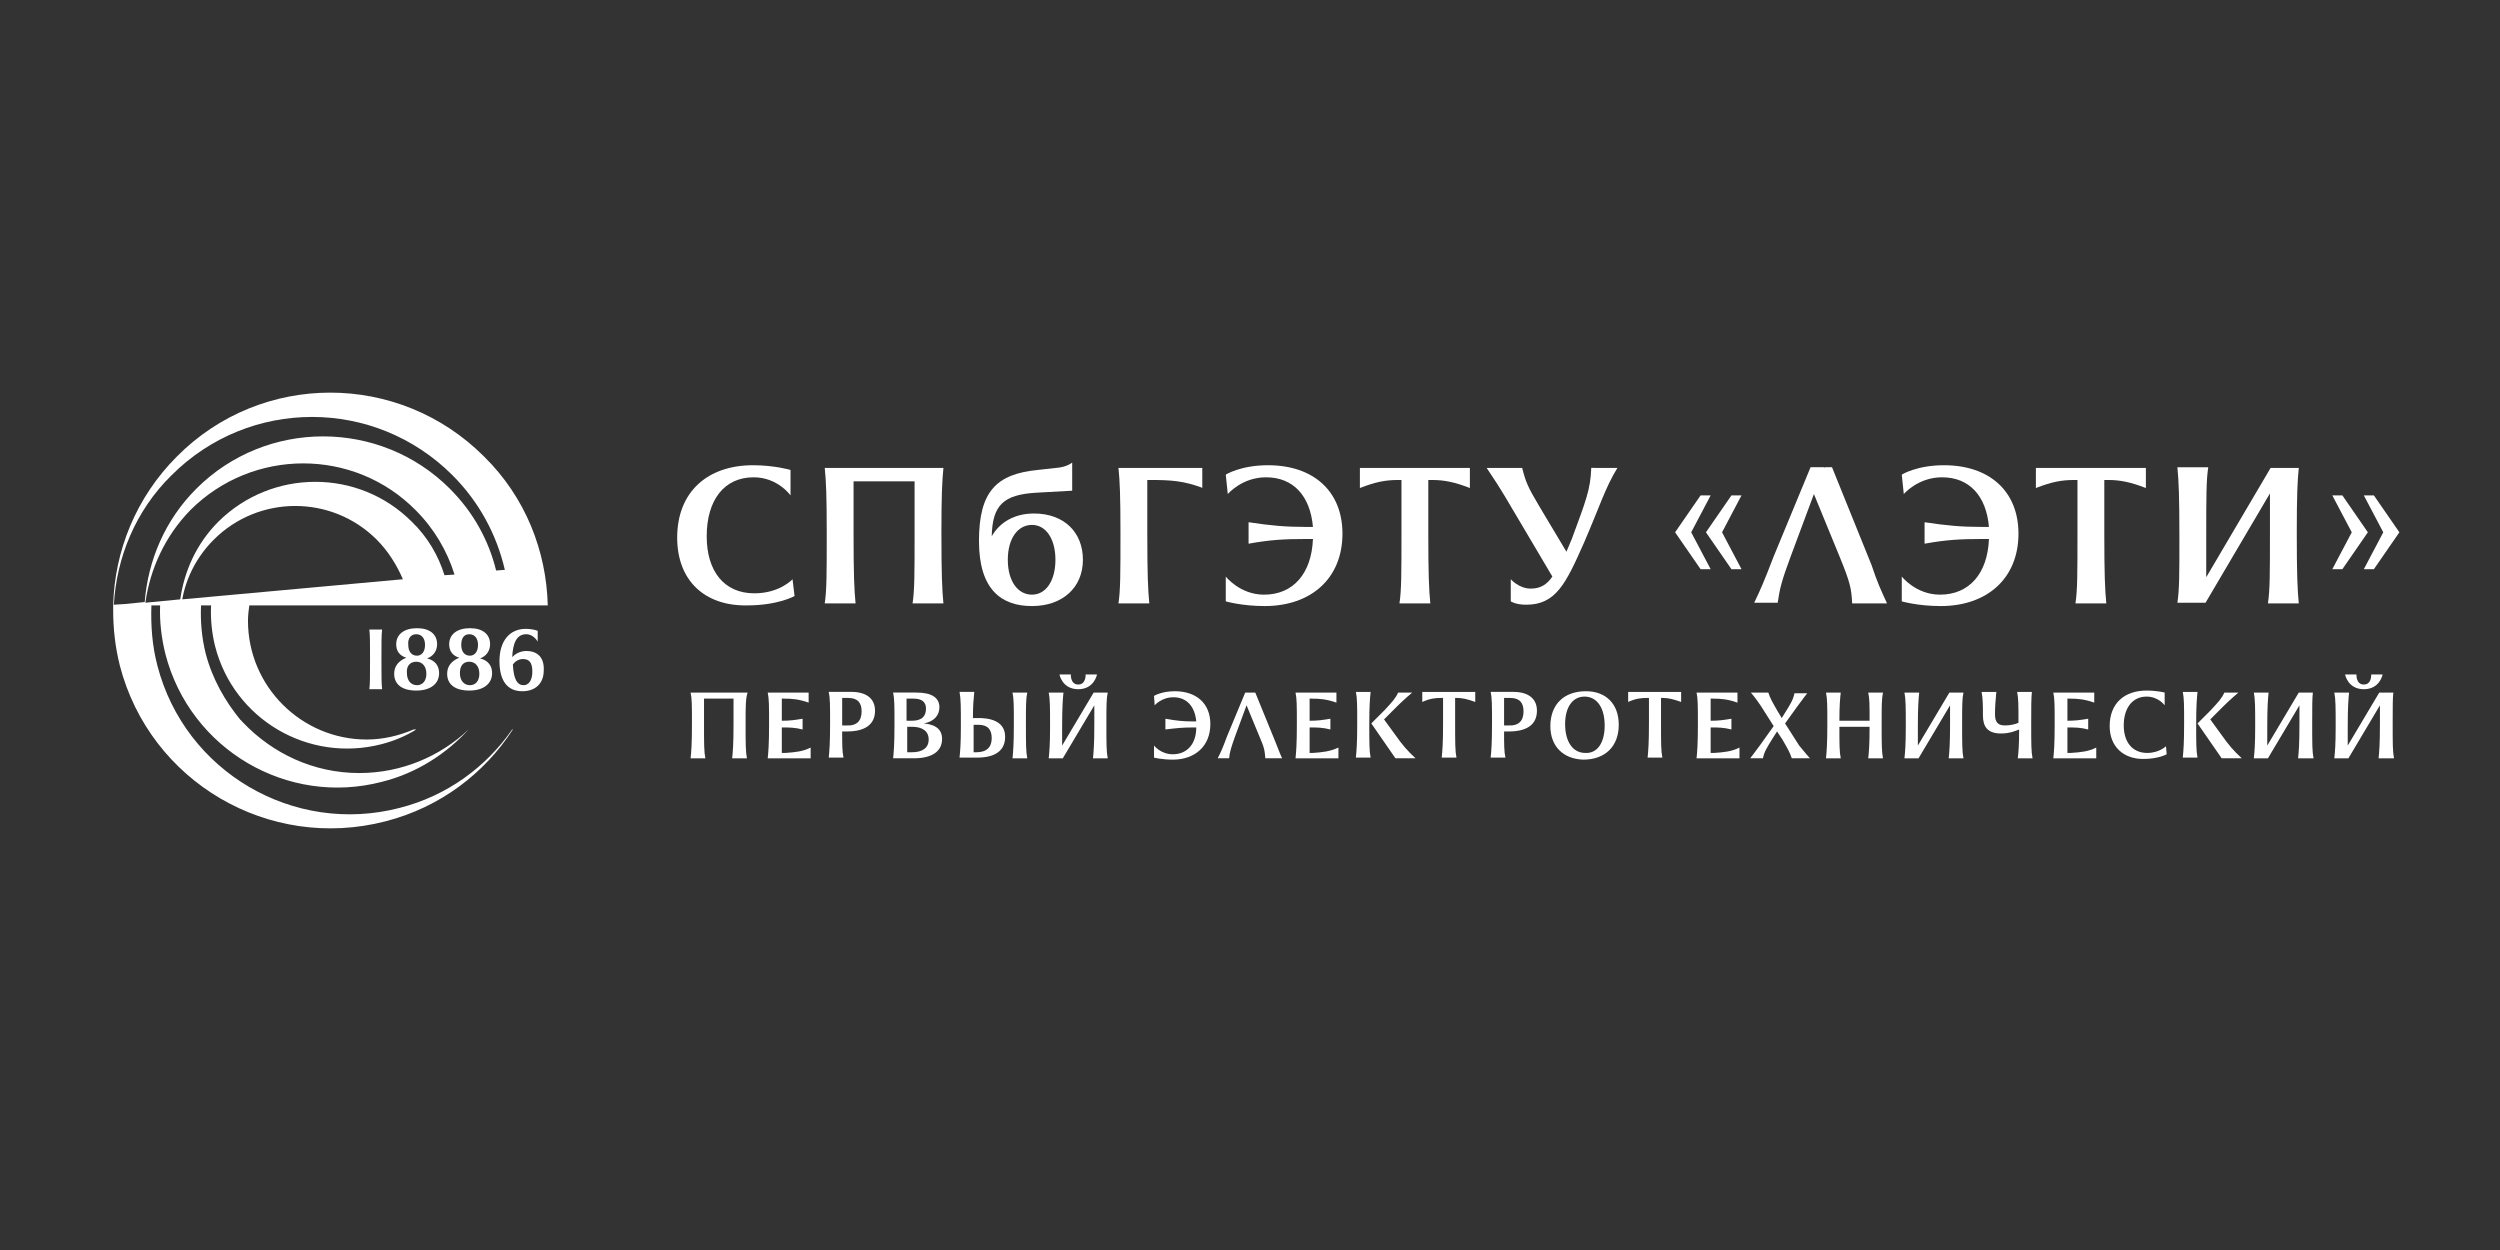 <?xml version="1.0" encoding="utf-8"?>
<!-- Generator: Adobe Illustrator 27.2.0, SVG Export Plug-In . SVG Version: 6.00 Build 0)  -->
<svg version="1.1" id="Layer_1" xmlns="http://www.w3.org/2000/svg" xmlns:xlink="http://www.w3.org/1999/xlink" x="0px" y="0px"
	 viewBox="0 0 280 140" style="enable-background:new 0 0 280 140;" xml:space="preserve">
<rect x="0" y="0" width="280" height="140" fill="#333333" stroke="none"/>
<style type="text/css">
	.st0{fill:#FFFFFF;}
</style>
<path class="st0" d="M75.845,60.218c0-5.183,3.455-8.112,8.488-8.112c2.404,0,4.206,0.526,4.206,0.526v2.854
	c0,0-1.427-2.028-4.131-2.028c-3.305,0-5.258,2.554-5.258,6.61c0,3.906,1.953,6.384,5.333,6.384c2.854,0,4.281-1.577,4.281-1.577
	l0.225,1.878c0,0-1.803,1.052-5.333,1.052C78.925,67.879,75.845,65.025,75.845,60.218L75.845,60.218z"/>
<path class="st0" d="M105.439,59.692c0,4.582,0.075,6.384,0.225,7.887h-3.455c0.225-1.502,0.225-3.305,0.225-7.887v-5.784h-6.835
	v5.784c0,4.582,0.075,6.384,0.225,7.887H92.37c0.225-1.502,0.225-3.305,0.225-7.887c0-4.206-0.075-5.859-0.225-7.286h13.295
	C105.514,53.908,105.439,55.486,105.439,59.692L105.439,59.692z"/>
<path class="st0" d="M121.287,62.696c0,3.08-2.253,5.183-5.708,5.183c-3.455,0-5.934-1.878-5.934-7.286
	c0-5.558,1.953-7.511,6.61-7.962l2.028-0.225c1.202-0.075,1.803-0.601,1.803-0.601v3.155l-4.056,0.225
	c-3.605,0.225-4.882,1.352-4.957,4.882c0.901-1.577,2.554-2.554,4.732-2.554C119.184,57.514,121.287,59.617,121.287,62.696
	L121.287,62.696z M118.208,62.696c0-2.328-1.052-3.906-2.629-3.906s-2.704,1.502-2.704,3.906s1.127,3.906,2.704,3.906
	S118.208,65.025,118.208,62.696L118.208,62.696z"/>
<path class="st0" d="M134.732,54.66c-2.178-0.826-3.68-0.901-5.859-0.901h-0.376v5.934c0,4.582,0.075,6.384,0.225,7.887h-3.455
	c0.225-1.502,0.225-3.305,0.225-7.887c0-4.206-0.075-5.859-0.225-7.286h9.389v2.253H134.732z"/>
<path class="st0" d="M150.355,59.767c0,5.032-3.53,8.112-8.713,8.112c-2.554,0-4.356-0.526-4.356-0.526v-2.779
	c0,0,1.577,2.028,4.281,2.028c3.305,0,5.333-2.404,5.483-6.234h-0.826c-2.253,0-3.906,0.075-6.384,0.526V58.49
	c2.479,0.376,4.131,0.526,6.384,0.526h0.826c-0.3-3.455-2.178-5.558-5.258-5.558c-2.704,0-4.281,1.878-4.281,1.878l-0.225-2.178
	c0,0,1.652-1.052,4.732-1.052C147.126,52.106,150.355,55.035,150.355,59.767L150.355,59.767z"/>
<path class="st0" d="M164.627,52.406v2.253c-1.728-0.676-2.929-0.901-4.206-0.901h-0.451v5.934c0,4.582,0.075,6.384,0.225,7.887
	h-3.455c0.225-1.502,0.225-3.305,0.225-7.887v-5.934h-0.376c-1.427,0-2.554,0.225-4.281,0.901v-2.253H164.627L164.627,52.406z"/>
<path class="st0" d="M181.151,52.406c-1.352,2.178-2.028,4.432-3.756,8.412c-2.028,4.582-3.155,6.91-6.46,6.91
	c-1.202,0-1.728-0.376-1.728-0.376v-2.479c0,0,0.901,1.052,2.253,1.052c1.052,0,1.803-0.451,2.404-1.352l-5.333-9.013
	c-0.676-1.127-0.976-1.577-2.028-3.155h3.981c0.376,1.502,0.601,2.103,1.953,4.356l3.004,5.032c0.15-0.376,0.376-0.901,0.601-1.427
	c1.577-4.281,2.103-5.558,2.178-7.962L181.151,52.406L181.151,52.406z"/>
<path class="st0" d="M190.465,55.486h1.127l-2.178,4.131l2.178,4.131h-1.127l-2.854-4.131L190.465,55.486L190.465,55.486z
	 M193.92,55.486h1.127l-2.178,4.131l2.178,4.131h-1.127l-2.854-4.131L193.92,55.486L193.92,55.486z"/>
<path class="st0" d="M211.346,67.579h-3.906c-0.075-1.652-0.225-2.328-1.352-5.108l-2.929-7.136l-2.629,7.06
	c-0.976,2.629-1.202,3.53-1.427,5.108h-2.629c0.751-1.577,1.052-2.253,2.178-5.183l4.131-9.99h1.502v0.075l0.075-0.075h0.826
	l4.432,10.966C210.294,65.325,210.595,65.926,211.346,67.579L211.346,67.579z"/>
<path class="st0" d="M226.068,59.767c0,5.032-3.53,8.112-8.713,8.112c-2.554,0-4.356-0.526-4.356-0.526v-2.779
	c0,0,1.577,2.028,4.281,2.028c3.305,0,5.333-2.404,5.483-6.234h-0.826c-2.253,0-3.906,0.075-6.384,0.526V58.49
	c2.479,0.376,4.131,0.526,6.384,0.526h0.826c-0.3-3.455-2.178-5.558-5.258-5.558c-2.704,0-4.281,1.878-4.281,1.878l-0.225-2.178
	c0,0,1.652-1.052,4.732-1.052C222.838,52.106,226.068,55.035,226.068,59.767L226.068,59.767z"/>
<path class="st0" d="M240.339,52.406v2.253c-1.728-0.676-2.929-0.901-4.206-0.901h-0.451v5.934c0,4.582,0.075,6.384,0.225,7.887
	h-3.455c0.225-1.502,0.225-3.305,0.225-7.887v-5.934h-0.376c-1.427,0-2.554,0.225-4.281,0.901v-2.253H240.339L240.339,52.406z"/>
<path class="st0" d="M257.239,59.692c0,4.582,0.075,6.384,0.225,7.887h-3.455c0.225-1.502,0.225-3.305,0.225-7.887V55.26
	l-7.211,12.243h-3.155c0.225-1.502,0.225-3.155,0.225-7.286c0-4.582-0.075-6.384-0.225-7.887h3.455
	c-0.225,1.502-0.225,3.305-0.225,7.887v4.432l7.211-12.243h3.155C257.314,53.908,257.239,55.486,257.239,59.692L257.239,59.692z"/>
<path class="st0" d="M262.346,63.748h-1.127l2.178-4.131l-2.178-4.131h1.127l2.854,4.131L262.346,63.748L262.346,63.748z
	 M265.876,63.748h-1.127l2.178-4.131l-2.178-4.131h1.127l2.854,4.131L265.876,63.748L265.876,63.748z"/>
<path class="st0" d="M83.507,81.099c0,2.178,0,3.08,0.15,3.831h-1.652c0.075-0.751,0.15-1.577,0.15-3.831v-2.854H78.85v2.854
	c0,2.178,0,3.08,0.15,3.831h-1.652c0.075-0.751,0.15-1.577,0.15-3.831c0-2.028,0-2.854-0.15-3.53h6.384
	C83.507,78.244,83.507,79.071,83.507,81.099L83.507,81.099z"/>
<path class="st0" d="M90.792,83.728v1.202h-4.807c0.075-0.751,0.15-1.577,0.15-3.831c0-2.028,0-2.854-0.15-3.53h4.582v1.127
	c-1.052-0.376-1.803-0.451-2.854-0.451h-0.15v2.479c0.901,0,1.427-0.075,2.328-0.225V81.7c-0.901-0.225-1.427-0.225-2.328-0.225
	v2.854h0.376C89.065,84.253,89.891,84.178,90.792,83.728L90.792,83.728z"/>
<path class="st0" d="M98.003,79.596c0,1.502-1.052,2.328-3.155,2.328h-0.526c0,1.427,0,2.253,0.15,2.929H92.82
	c0.075-0.751,0.15-1.577,0.15-3.831c0-2.028,0-2.854-0.15-3.53h2.554C97.027,77.493,98.003,78.244,98.003,79.596L98.003,79.596z
	 M96.501,79.672c0-0.976-0.451-1.502-1.502-1.502h-0.676v3.08h0.451C95.975,81.324,96.501,80.723,96.501,79.672L96.501,79.672z"/>
<path class="st0" d="M105.514,82.751c0,1.352-1.052,2.178-3.155,2.178h-2.328c0.075-0.751,0.15-1.577,0.15-3.831
	c0-2.028,0-2.854-0.15-3.53h2.629c1.728,0,2.554,0.601,2.554,1.652c0,0.826-0.526,1.577-1.728,1.803
	C104.988,81.174,105.514,81.85,105.514,82.751L105.514,82.751z M101.533,78.169v2.554h0.601c1.052,0,1.577-0.451,1.577-1.352
	c0-0.751-0.451-1.127-1.427-1.127h-0.751V78.169z M104.012,82.826c0-0.976-0.751-1.427-1.878-1.427h-0.526v2.854h0.526
	C103.261,84.253,104.012,83.803,104.012,82.826L104.012,82.826z"/>
<path class="st0" d="M112.575,82.526c0,1.502-1.052,2.328-3.155,2.328h-0.376l0,0h-1.577c0.075-0.751,0.15-1.502,0.15-3.53
	c0-2.178,0-3.08-0.15-3.831h1.652c-0.075,0.751-0.15,1.502-0.15,2.929h0.901C111.598,80.498,112.575,81.174,112.575,82.526
	L112.575,82.526z M111.072,82.676c0-0.976-0.451-1.502-1.502-1.502h-0.526v3.08h0.3C110.547,84.253,111.072,83.652,111.072,82.676
	L111.072,82.676z M114.903,81.099c0,2.178,0,3.08,0.15,3.831h-1.652c0.075-0.751,0.15-1.577,0.15-3.831c0-2.028,0-2.854-0.15-3.53
	h1.652C114.903,78.244,114.903,79.071,114.903,81.099L114.903,81.099z"/>
<path class="st0" d="M123.916,81.099c0,2.178,0,3.08,0.15,3.831h-1.652c0.075-0.751,0.15-1.577,0.15-3.831v-2.103l-3.53,5.934
	h-1.577c0.075-0.751,0.15-1.502,0.15-3.53c0-2.178,0-3.08-0.15-3.831h1.652c-0.075,0.751-0.15,1.577-0.15,3.831v2.103l3.53-5.934
	h1.577C123.916,78.244,123.916,79.071,123.916,81.099L123.916,81.099z M118.659,75.54h1.277c0,0-0.075,1.127,0.826,1.127
	s0.826-1.127,0.826-1.127h1.277c0,0-0.3,1.652-2.103,1.652C118.959,77.193,118.659,75.54,118.659,75.54L118.659,75.54z"/>
<path class="st0" d="M135.559,81.099c0,2.479-1.728,3.981-4.206,3.981c-1.202,0-2.103-0.225-2.103-0.225v-1.352
	c0,0,0.751,0.976,2.103,0.976c1.577,0,2.629-1.127,2.629-3.004h-0.376c-1.127,0-1.878,0.075-3.08,0.225v-1.202
	c1.202,0.225,2.028,0.3,3.08,0.3h0.376c-0.15-1.652-1.052-2.704-2.554-2.704c-1.352,0-2.103,0.901-2.103,0.901l-0.075-1.052
	c0,0,0.826-0.526,2.328-0.526C133.981,77.418,135.559,78.77,135.559,81.099L135.559,81.099z"/>
<path class="st0" d="M143.595,84.929h-1.878c-0.075-0.826-0.075-1.127-0.676-2.479l-1.427-3.455l-1.277,3.455
	c-0.451,1.277-0.601,1.728-0.676,2.479h-1.277c0.376-0.751,0.526-1.052,1.052-2.479l2.028-4.882h0.751l0,0l0,0h0.376l2.178,5.333
	C143.145,83.803,143.22,84.103,143.595,84.929L143.595,84.929z"/>
<path class="st0" d="M149.905,83.728v1.202h-4.807c0.075-0.751,0.15-1.577,0.15-3.831c0-2.028,0-2.854-0.15-3.53h4.582v1.127
	c-1.052-0.376-1.803-0.451-2.854-0.451h-0.15v2.479c0.901,0,1.427-0.075,2.328-0.225V81.7c-0.901-0.225-1.427-0.225-2.328-0.225
	v2.854h0.376C148.102,84.253,148.928,84.178,149.905,83.728L149.905,83.728z"/>
<path class="st0" d="M153.51,77.493c-0.075,0.751-0.15,1.502-0.15,3.53c0,2.178,0,3.08,0.15,3.831h-1.652
	c0.075-0.751,0.15-1.577,0.15-3.831c0-2.028,0-2.854-0.15-3.53L153.51,77.493L153.51,77.493z M158.543,84.929h-2.253l-2.704-3.906
	l1.502-1.502c0.826-0.901,1.202-1.277,1.502-1.953h1.577c0,0-0.901,0.751-1.728,1.577l-1.427,1.427l1.202,1.652
	C157.115,83.502,157.641,84.103,158.543,84.929L158.543,84.929z"/>
<path class="st0" d="M165.227,77.493v1.127c-0.826-0.3-1.427-0.451-2.028-0.451h-0.225v2.854c0,2.178,0,3.08,0.15,3.831h-1.652
	c0.075-0.751,0.15-1.577,0.15-3.831v-2.854h-0.225c-0.676,0-1.277,0.075-2.103,0.451v-1.127L165.227,77.493L165.227,77.493z"/>
<path class="st0" d="M172.138,79.596c0,1.502-1.052,2.328-3.155,2.328h-0.526c0,1.427,0,2.253,0.15,2.929h-1.652
	c0.075-0.751,0.15-1.577,0.15-3.831c0-2.028,0-2.854-0.15-3.53h2.554C171.161,77.493,172.138,78.244,172.138,79.596L172.138,79.596z
	 M170.635,79.672c0-0.976-0.451-1.502-1.502-1.502h-0.676v3.08h0.451C170.11,81.324,170.635,80.723,170.635,79.672L170.635,79.672z"
	/>
<path class="st0" d="M173.64,81.324c0-2.404,1.502-3.906,3.981-3.906c2.253,0,3.68,1.427,3.68,3.756
	c0,2.404-1.502,3.906-3.981,3.906C175.067,85.004,173.64,83.577,173.64,81.324L173.64,81.324z M179.724,81.249
	c0-2.028-0.901-3.23-2.253-3.23s-2.178,1.202-2.178,3.08c0,2.028,0.901,3.23,2.253,3.23
	C178.898,84.404,179.724,83.202,179.724,81.249L179.724,81.249z"/>
<path class="st0" d="M188.287,77.493v1.127c-0.826-0.3-1.427-0.451-2.028-0.451h-0.225v2.854c0,2.178,0,3.08,0.15,3.831h-1.652
	c0.075-0.751,0.15-1.577,0.15-3.831v-2.854h-0.225c-0.676,0-1.277,0.075-2.103,0.451v-1.127L188.287,77.493L188.287,77.493z"/>
<path class="st0" d="M194.821,83.728v1.202h-4.807c0.075-0.751,0.15-1.577,0.15-3.831c0-2.028,0-2.854-0.15-3.53h4.582v1.127
	c-1.052-0.376-1.803-0.451-2.854-0.451h-0.15v2.479c0.901,0,1.427-0.075,2.328-0.225V81.7c-0.901-0.225-1.427-0.225-2.328-0.225
	v2.854h0.376C193.094,84.253,193.92,84.178,194.821,83.728L194.821,83.728z"/>
<path class="st0" d="M202.708,84.929h-2.028c-0.225-0.676-0.451-1.052-1.052-2.103l-0.601-0.901l-0.526,0.826
	c-0.601,0.976-0.901,1.427-1.052,2.178h-1.427c0,0,0.526-0.676,1.127-1.502l1.502-2.103l-1.427-2.253
	c-0.601-0.901-1.127-1.502-1.127-1.502h1.953c0.225,0.676,0.451,1.052,1.052,2.103l0.451,0.751l0.376-0.601
	c0.601-0.976,0.901-1.427,1.052-2.178h1.427c0,0-0.526,0.676-1.127,1.502l-1.352,1.878l1.577,2.479
	C202.182,84.328,202.708,84.929,202.708,84.929L202.708,84.929z"/>
<path class="st0" d="M210.745,81.099c0,2.178,0,3.08,0.15,3.831h-1.652c0.075-0.676,0.15-1.502,0.15-3.53h-3.38
	c0,1.953,0,2.779,0.15,3.53h-1.652c0.075-0.751,0.15-1.577,0.15-3.831c0-2.028,0-2.854-0.15-3.53h1.652
	c-0.075,0.676-0.15,1.427-0.15,3.155h3.38c0-1.728,0-2.479-0.15-3.155h1.652C210.745,78.244,210.745,79.071,210.745,81.099
	L210.745,81.099z"/>
<path class="st0" d="M219.758,81.099c0,2.178,0,3.08,0.15,3.831h-1.652c0.075-0.751,0.15-1.577,0.15-3.831v-2.103l-3.53,5.934
	h-1.577c0.075-0.751,0.15-1.502,0.15-3.53c0-2.178,0-3.08-0.15-3.831h1.652c-0.075,0.751-0.15,1.577-0.15,3.831v2.103l3.53-5.934
	h1.577C219.758,78.244,219.758,79.071,219.758,81.099L219.758,81.099z"/>
<path class="st0" d="M227.495,81.099c0,2.178,0,3.08,0.15,3.831h-1.652c0.075-0.676,0.15-1.427,0.15-3.23
	c-0.376,0.15-1.052,0.451-2.028,0.451c-1.502,0-2.028-0.751-2.028-2.028c0-1.052,0-1.878-0.15-2.629h1.652
	c-0.075,0.751-0.15,1.652-0.15,2.479c0,0.901,0.3,1.277,1.127,1.277c0.601,0,1.202-0.15,1.502-0.3c0-1.953,0-2.779-0.15-3.455h1.652
	C227.495,78.244,227.495,79.071,227.495,81.099L227.495,81.099z"/>
<path class="st0" d="M234.78,83.728v1.202h-4.807c0.075-0.751,0.15-1.577,0.15-3.831c0-2.028,0-2.854-0.15-3.53h4.582v1.127
	c-1.052-0.376-1.803-0.451-2.854-0.451h-0.15v2.479c0.901,0,1.427-0.075,2.328-0.225V81.7c-0.901-0.225-1.427-0.225-2.328-0.225
	v2.854h0.376C233.053,84.253,233.879,84.178,234.78,83.728L234.78,83.728z"/>
<path class="st0" d="M236.283,81.324c0-2.554,1.652-3.981,4.131-3.981c1.202,0,2.028,0.225,2.028,0.225v1.427
	c0,0-0.676-0.976-2.028-0.976c-1.577,0-2.554,1.277-2.554,3.23c0,1.878,0.976,3.08,2.629,3.08c1.352,0,2.103-0.751,2.103-0.751
	l0.075,0.901c0,0-0.901,0.526-2.629,0.526C237.86,85.004,236.283,83.652,236.283,81.324L236.283,81.324z"/>
<path class="st0" d="M246.122,77.493c-0.075,0.751-0.15,1.502-0.15,3.53c0,2.178,0,3.08,0.15,3.831h-1.652
	c0.075-0.751,0.15-1.577,0.15-3.831c0-2.028,0-2.854-0.15-3.53L246.122,77.493L246.122,77.493z M251.08,84.929h-2.253l-2.704-3.906
	l1.502-1.502c0.826-0.901,1.202-1.277,1.502-1.953h1.577c0,0-0.901,0.751-1.728,1.577l-1.427,1.427l1.202,1.652
	C249.652,83.502,250.178,84.103,251.08,84.929L251.08,84.929z"/>
<path class="st0" d="M258.966,81.099c0,2.178,0,3.08,0.15,3.831h-1.728c0.075-0.751,0.15-1.577,0.15-3.831v-2.103l-3.53,5.934
	h-1.577c0.075-0.751,0.15-1.502,0.15-3.53c0-2.178,0-3.08-0.15-3.831h1.652c-0.075,0.751-0.15,1.577-0.15,3.831v2.103l3.53-5.934
	h1.577C258.966,78.244,258.966,79.071,258.966,81.099L258.966,81.099z"/>
<path class="st0" d="M267.98,81.099c0,2.178,0,3.08,0.15,3.831h-1.728c0.075-0.751,0.15-1.577,0.15-3.831v-2.103l-3.53,5.934h-1.577
	c0.075-0.751,0.15-1.502,0.15-3.53c0-2.178,0-3.08-0.15-3.831h1.652c-0.075,0.751-0.15,1.577-0.15,3.831v2.103l3.53-5.934h1.577
	C267.98,78.244,267.98,79.071,267.98,81.099L267.98,81.099z M262.647,75.54h1.277c0,0-0.075,1.127,0.826,1.127
	s0.826-1.127,0.826-1.127h1.277c0,0-0.3,1.652-2.103,1.652C262.947,77.193,262.647,75.54,262.647,75.54L262.647,75.54z"/>
<path class="st0" d="M41.369,70.508c0.075,0.676,0.075,1.352,0.075,3.23c0,2.028,0,2.854-0.075,3.455h1.427
	c-0.075-0.676-0.075-1.502-0.075-3.455c0-1.878,0-2.554,0.075-3.23H41.369L41.369,70.508z"/>
<path class="st0" d="M44.148,75.465c0,1.202,0.901,1.878,2.479,1.878c1.577,0,2.554-0.751,2.554-1.953
	c0-0.826-0.451-1.427-1.352-1.652c0.676-0.225,1.127-0.826,1.127-1.577c0-1.127-0.826-1.803-2.253-1.803s-2.328,0.676-2.328,1.803
	c0,0.751,0.376,1.277,1.127,1.502C44.599,74.038,44.148,74.639,44.148,75.465L44.148,75.465z M46.627,71.034
	c0.601,0,0.976,0.451,0.976,1.202s-0.376,1.202-0.901,1.202c-0.601,0-0.976-0.451-0.976-1.202
	C45.65,71.484,46.026,71.034,46.627,71.034L46.627,71.034z M46.627,74.113c0.676,0,1.127,0.526,1.127,1.352
	c0,0.826-0.451,1.277-1.052,1.277c-0.676,0-1.127-0.526-1.127-1.352C45.5,74.564,45.951,74.113,46.627,74.113L46.627,74.113z"/>
<path class="st0" d="M50.082,75.465c0,1.202,0.901,1.878,2.479,1.878c1.577,0,2.554-0.751,2.554-1.953
	c0-0.826-0.451-1.427-1.352-1.652c0.676-0.225,1.127-0.826,1.127-1.577c0-1.127-0.826-1.803-2.253-1.803
	c-1.427,0-2.328,0.676-2.328,1.803c0,0.751,0.376,1.277,1.127,1.502C50.533,74.038,50.082,74.639,50.082,75.465L50.082,75.465z
	 M52.561,71.034c0.601,0,0.976,0.451,0.976,1.202s-0.376,1.202-0.901,1.202c-0.601,0-0.976-0.451-0.976-1.202
	C51.659,71.484,51.96,71.034,52.561,71.034L52.561,71.034z M52.561,74.113c0.676,0,1.127,0.526,1.127,1.352
	c0,0.826-0.451,1.277-1.052,1.277c-0.676,0-1.127-0.526-1.127-1.352S51.885,74.113,52.561,74.113L52.561,74.113z"/>
<path class="st0" d="M58.945,72.912c-0.751,0-1.277,0.376-1.577,0.676c0.075-1.502,0.451-2.554,1.577-2.554
	c0.826,0,1.277,0.826,1.277,0.826v-1.202c0,0-0.451-0.225-1.352-0.225c-1.728,0-2.929,1.277-2.929,3.605
	c0,2.328,0.976,3.38,2.554,3.38c1.502,0,2.404-0.901,2.404-2.328C60.973,73.663,60.222,72.912,58.945,72.912L58.945,72.912z
	 M58.645,76.742c-0.676,0-1.127-0.601-1.202-2.328c0.225-0.3,0.601-0.601,1.127-0.601c0.751,0,1.052,0.451,1.052,1.427
	C59.621,76.141,59.246,76.742,58.645,76.742L58.645,76.742z"/>
<path class="st0" d="M54.213,51.129c-9.539-9.539-24.937-9.539-34.401,0c-4.582,4.582-6.985,10.591-7.136,16.675l0,0v0.075
	c0,0.225,0,0.526,0,0.751c0-0.075,0-0.225,0-0.3c0,2.103,0.225,4.131,0.751,6.234c3.38,12.994,16.675,20.806,29.744,17.426
	c6.159-1.577,11.116-5.408,14.271-10.29h-0.075c-2.929,4.206-7.286,7.436-12.619,8.788c-11.868,3.08-24.036-4.056-27.115-15.924
	c-0.601-2.253-0.751-4.582-0.676-6.76h0.976c-0.075,1.803,0.15,3.68,0.601,5.483c2.779,10.666,13.67,17.05,24.261,14.271
	c3.906-0.976,7.211-3.155,9.689-5.859l0,0c-3.155,3.004-7.511,4.882-12.243,4.882c-5.108,0-9.689-2.178-12.994-5.633
	c-0.075-0.075-0.075-0.075-0.15-0.15c-0.075-0.075-0.075-0.15-0.15-0.15c-1.728-2.103-3.155-4.582-3.906-7.436
	c-0.451-1.803-0.601-3.605-0.526-5.408h1.127c-0.075,1.502,0.075,3.08,0.451,4.582c2.103,8.187,10.44,13.069,18.628,10.966
	c1.427-0.376,2.704-0.901,3.906-1.652h-0.3c-1.577,0.676-3.38,1.127-5.258,1.127c-7.286,0-13.295-5.934-13.295-13.295
	c0-0.601,0.075-1.202,0.15-1.728h3.455h14.346l0,0h4.657l0,0h6.535h4.432l0,0C61.198,61.72,58.87,55.711,54.213,51.129
	L54.213,51.129z M20.413,67.128c0.451-2.479,1.652-4.807,3.53-6.685c5.032-5.032,13.22-5.032,18.252,0
	c1.277,1.277,2.253,2.854,2.929,4.432L20.413,67.128L20.413,67.128z M46.101,58.415c-5.934-5.934-15.623-5.934-21.632,0
	c-2.479,2.479-3.831,5.558-4.281,8.713l-3.906,0.376c0.526-3.756,2.178-7.436,5.032-10.365c6.985-6.985,18.327-6.985,25.237,0
	c2.103,2.103,3.53,4.582,4.356,7.211l-1.127,0.075C49.106,62.246,47.904,60.143,46.101,58.415L46.101,58.415z M55.565,63.898
	c-0.826-3.38-2.554-6.535-5.183-9.164c-7.812-7.812-20.58-7.812-28.392,0c-3.53,3.53-5.408,8.037-5.784,12.694l-2.253,0.225
	l-1.202,0.075c0.3-5.258,2.404-10.516,6.46-14.496c8.713-8.713,22.759-8.713,31.472,0c3.004,3.004,4.957,6.685,5.859,10.591
	L55.565,63.898L55.565,63.898z"/>
</svg>
